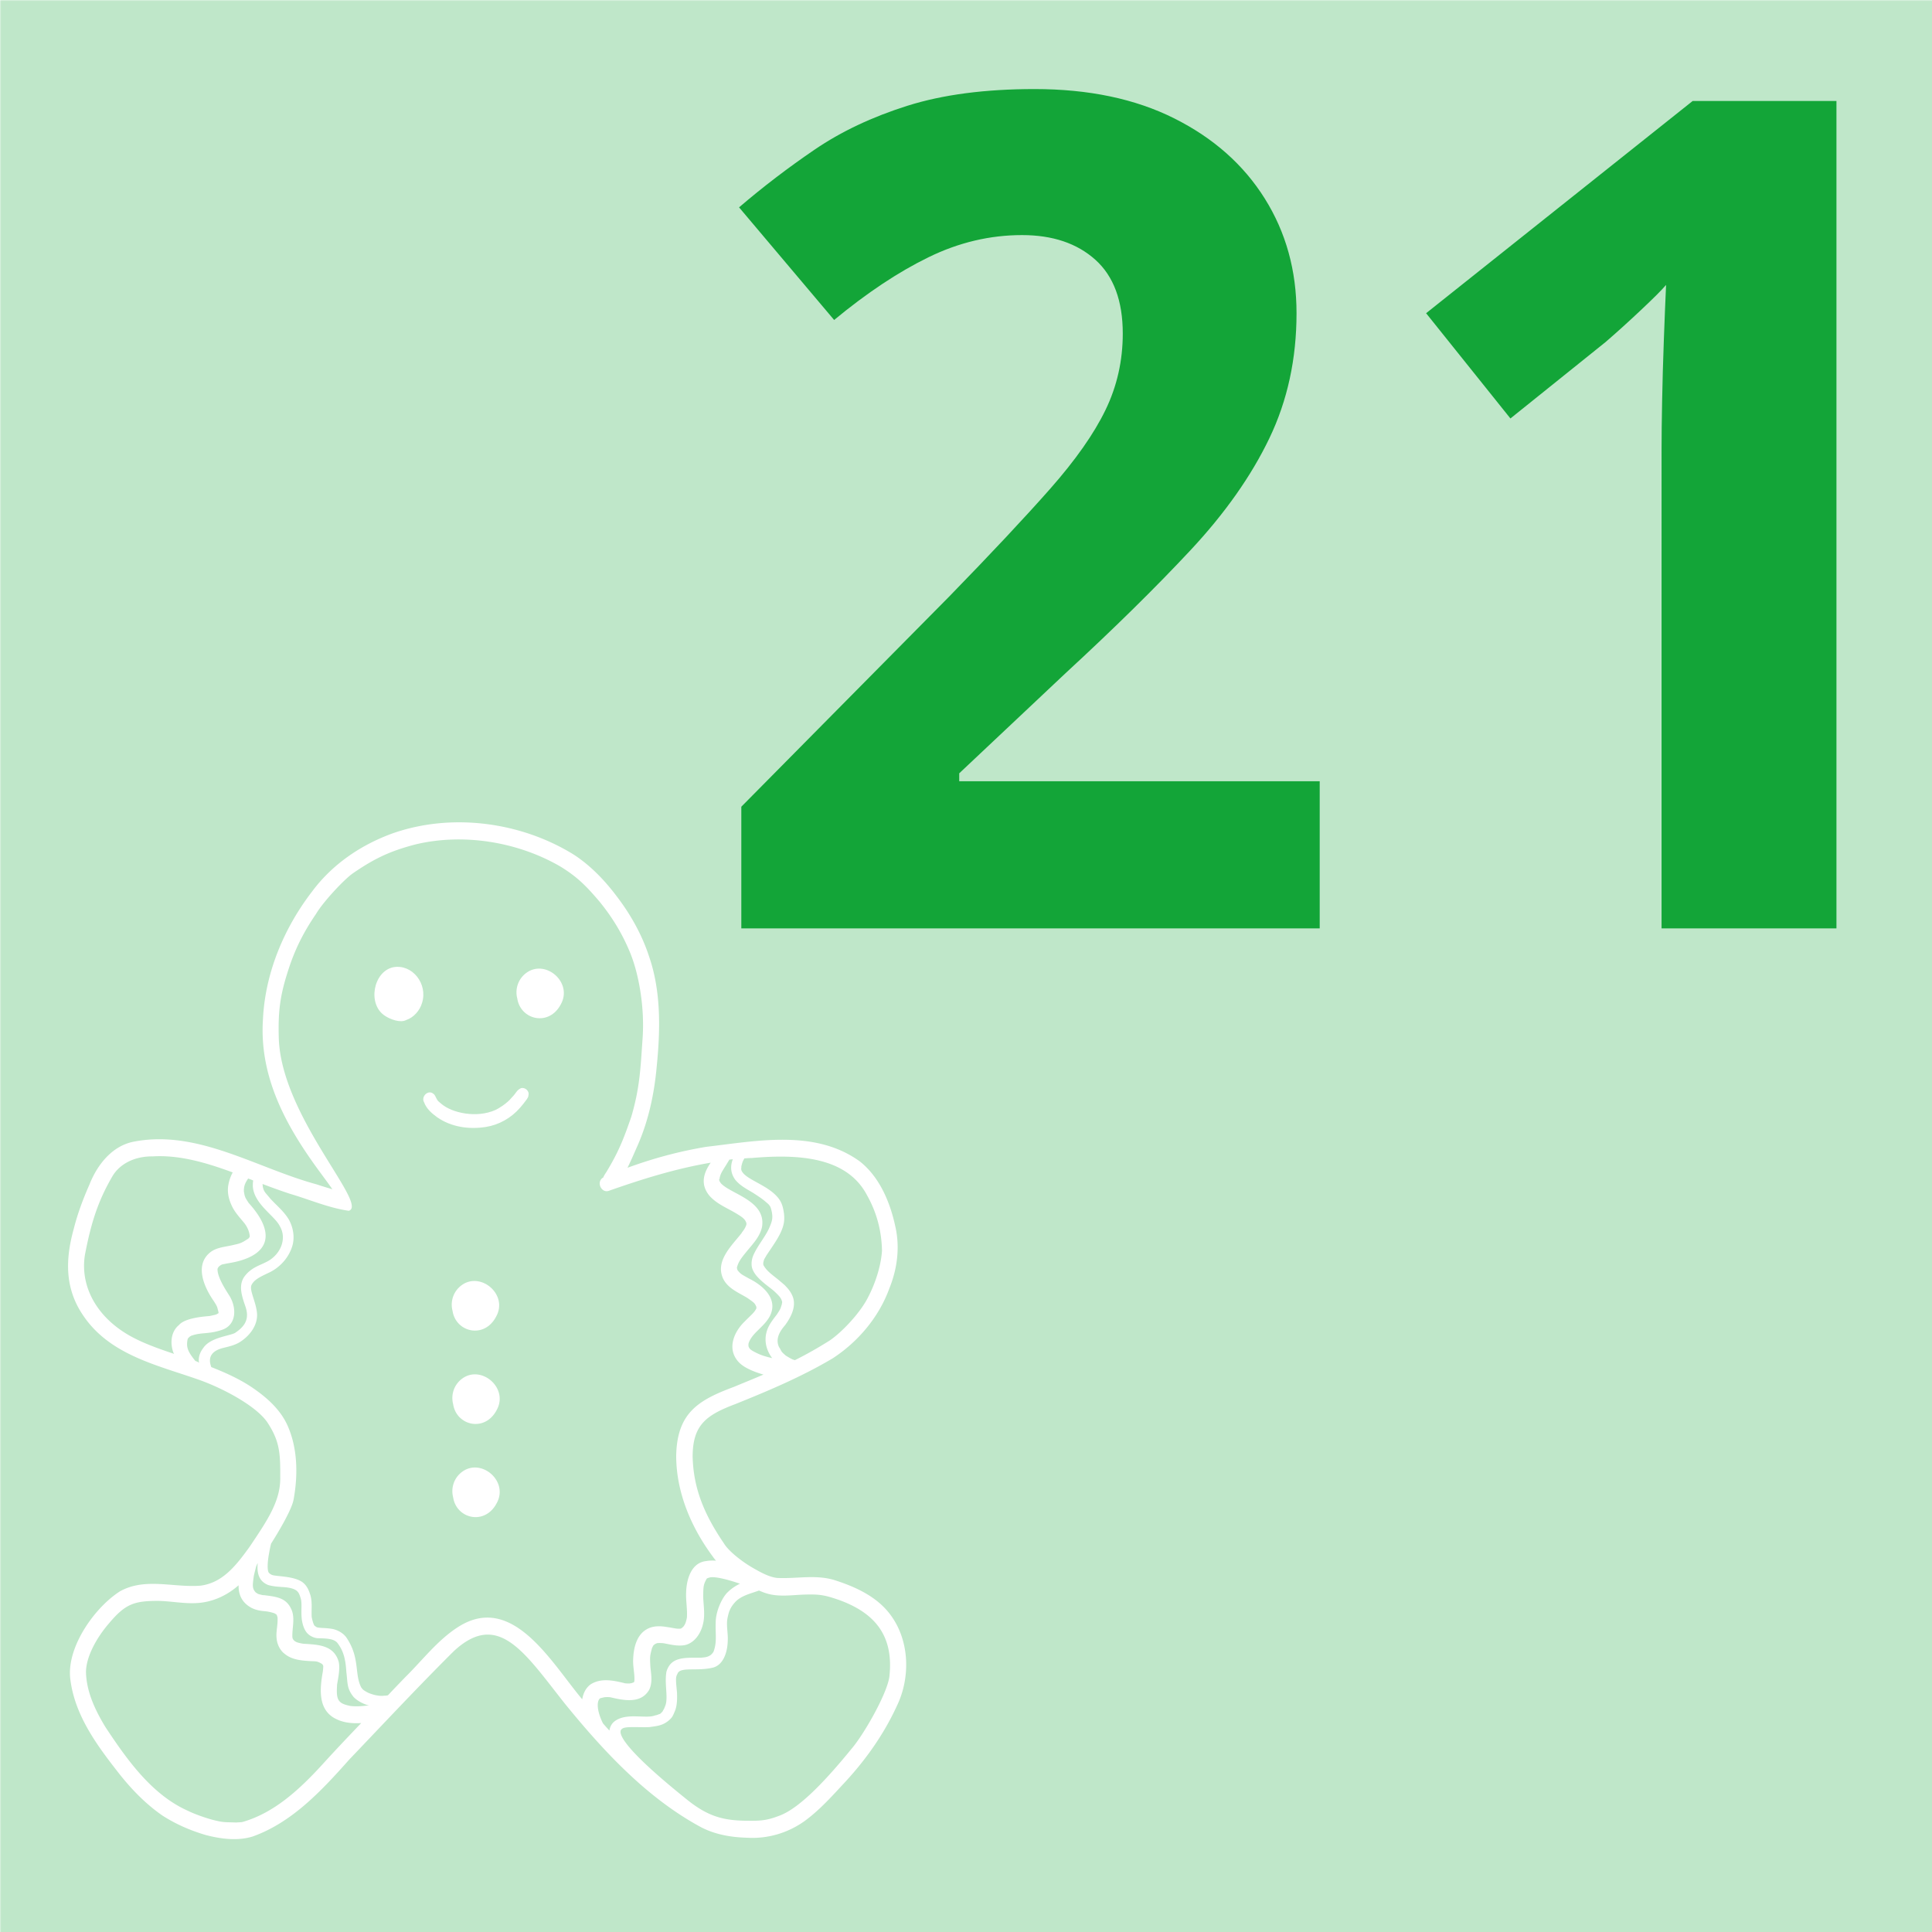 <svg xmlns="http://www.w3.org/2000/svg" width="1000" height="1000" version="1.0" viewBox="0 0 750 750"><defs><clipPath id="d"><path d="M0 0h750v750H0Zm0 0"/></clipPath><clipPath id="c"><path d="M0 0h750v750H0z"/></clipPath><filter id="a" width="100%" height="100%" x="0%" y="0%"><feColorMatrix color-interpolation-filters="sRGB" values="0 0 0 0 1 0 0 0 0 1 0 0 0 0 1 0 0 0 1 0"/></filter><mask id="b"><g filter="url(#a)"><path fill-opacity=".27" d="M-75-75h900v900H-75z"/></g></mask></defs><path fill="#fff" d="M-75-75h900v900H-75z"/><path fill="#fff" d="M-75-75h900v900H-75z"/><g mask="url(#b)"><g clip-path="url(#c)"><g clip-path="url(#d)"><path fill="#13a538" d="M-165-165H915V915H-165z"/></g></g></g><g fill="#13a538"><path d="M512.31 360.402H287.778v-47.235l80.625-81.515c16.258-16.696 29.332-30.645 39.22-41.844 9.882-11.207 17.062-21.426 21.53-30.656 4.47-9.227 6.704-19.114 6.704-29.657 0-12.738-3.555-22.297-10.657-28.672-7.105-6.375-16.59-9.562-28.453-9.562-12.449 0-24.531 2.86-36.25 8.578-11.719 5.711-23.949 13.836-36.687 24.375l-36.907-43.719c9.227-7.906 19.004-15.375 29.329-22.406 10.32-7.031 22.332-12.707 36.03-17.031 13.696-4.32 30.141-6.485 49.329-6.485 21.082 0 39.203 3.813 54.36 11.438 15.163 7.617 26.847 17.98 35.046 31.094 8.207 13.105 12.313 27.933 12.313 44.484 0 17.719-3.516 33.902-10.547 48.547-7.031 14.648-17.25 29.148-30.656 43.5-13.399 14.355-29.543 30.246-48.438 47.672l-41.297 38.89v3.079H512.31ZM712.908 360.402h-67.891V174.527c0-5.125.07-11.457.219-19 .144-7.54.363-15.301.656-23.282.289-7.988.582-15.203.875-21.64-1.605 1.898-4.86 5.152-9.766 9.765-4.906 4.617-9.484 8.758-13.734 12.422l-36.922 29.656-32.734-40.859 103.484-82.39h55.813Zm0 0"/></g><path fill="#fff" d="M304.336 470.89v-.077c0 .156 0 .234.078.316v.156c-.078-.238-.078-.316-.078-.394Zm0 0"/><path fill="#fff" d="M304.336 470.89c.156 1.419-.078-.788 0 0Zm0 0"/><path fill="#fff" d="M345.86 627.129c-5.204-7.246-13.712-11.11-21.829-13.707-7.324-2.285-14.89-.473-22.375-.867-2.047-.239-4.492-1.106-8.195-3.23-5.434-2.915-10.715-7.329-12.367-10.087-7.801-11.426-11.899-21.508-12.215-33.722 0-12.29 5.203-16.153 16.469-20.407 12.922-5.199 25.843-10.636 37.898-17.804 9.692-6.305 17.883-15.836 21.98-27.106 3.075-7.562 4.176-15.914 2.364-23.949-2.047-9.613-6.145-19.305-13.785-25.371-17.414-12.606-40.028-7.957-59.723-5.672-11.191 1.89-20.96 4.648-30.492 8.113 1.418-2.836 2.68-5.828 3.937-8.668 4.254-9.691 6.461-20.09 7.407-30.648 1.418-14.18 1.734-28.992-2.914-42.547-2.758-8.508-7.172-16.387-12.528-23.398-4.726-6.305-10.242-12.055-16.781-16.309-20.645-12.766-47.434-16.23-70.203-8.273-12.211 4.41-23.399 11.894-31.36 22.613-10.793 14.023-18.199 31.433-19.066 49.558-1.496 22.532 9.063 41.598 21.746 58.856 2.129 2.914 3.863 5.2 5.2 7.168-2.048-.629-4.016-1.18-6.067-1.89-23.398-6.305-46.328-21.509-71.223-16.548-8.195 1.657-13.949 8.825-17.02 16.625-2.44 5.516-4.57 11.188-6.066 17.098-3.308 11.898-3.547 23.086 3.543 33.566 10.164 15.286 28.367 19.301 44.203 24.817 9.532 3.23 23.004 10.32 27.418 16.863 4.649 7.09 5.043 11.66 4.965 20.957.313 9.375-5.043 17.098-11.742 27.102-5.828 8.195-10.95 14.183-19.144 15.285-10.399.867-21.352-3.23-31.2 2.129-9.77 6.144-20.644 21.351-19.46 33.644 1.495 13.785 9.769 25.367 17.96 35.848 5.125 6.695 11.032 12.922 17.887 17.648 5.277 3.387 10.953 5.832 16.86 7.563 5.831 1.5 12.292 2.363 18.124.555 15.286-5.438 26.786-17.809 37.504-29.864 13.473-14.101 26.785-28.363 40.575-42.074 17.335-16.07 27.5.633 43.175 20.406 15.13 18.594 31.989 36.72 52.95 47.985 5.515 2.836 11.66 3.86 17.804 4.02 7.88.472 15.68-1.813 22.14-6.384 5.438-3.941 10.087-8.984 14.657-13.945 8.586-9.062 15.992-19.305 21.274-30.808 5.355-11.032 4.96-25.211-2.286-35.141Zm-58.07-174.36c.16-.628.315-1.261.55-1.89.16-.317.394-.79.633-1.184.945-.078 1.89-.156 2.836-.156 18.75-1.656 37.03-.238 44.753 14.418 3.86 6.856 5.672 14.023 5.829 21.59-.395 5.906-2.602 13-5.989 19.144-2.992 5.36-9.297 12.211-14.18 15.602-4.73 2.992-9.218 5.516-13.632 7.719-.156-.078-.235-.078-.395-.078-.472-.235-.472-.235-.394-.157-.078 0-.078 0-.156-.078-.473-.16-2.207-1.183-2.758-1.578-1.653-1.496-1.262-1.101-2.442-3.23-.156-.395.157.316.157.394-1.891-3.465.238-6.617 2.207-8.902 2.207-2.996 4.332-7.09 2.992-10.875-.63-1.73-1.73-3.149-2.992-4.41-.395-.473-3.153-2.68-2.047-1.813-2.758-2.285-5.043-3.703-6.383-6.144 0-.079-.078-.239-.078-.317v-.629c.39-1.578.156-.945 1.18-2.757 2.996-4.57 5.988-8.43 6.777-12.528.234-1.262.234-2.523.078-3.781-.238-1.895-.629-3.703-1.656-5.281-3.782-5.75-13.235-7.723-14.813-11.426-.078-.156-.078-.39-.156-.55.078-.395.078-.708.078-1.102Zm-8.43 4.57c.472-2.284 1.34-2.995 3.78-7.171.473-.078.868-.078 1.34-.156-.945 2.441-1.023 5.277.946 7.957 1.89 2.363 4.648 3.703 7.09 5.199 3.468 2.285 3.468 2.285 5.754 4.258.789.945.867.945 1.34 2.992.472 2.52.156 3.703-1.184 6.695-1.653 3.39-4.176 6.305-5.75 9.692-.79 1.578-1.106 3.39-.79 5.12.317 1.34 1.102 2.524 1.97 3.548 2.523 2.836 5.515 4.57 7.171 6.226 1.97 1.89 2.207 2.363 2.598 3.621v.317c-.078.316-.078.55-.156.789-.551 1.812-.473 1.652-1.89 3.86-1.575 2.046-3.231 4.097-3.942 6.616-1.102 3.703-.078 7.407 2.129 10.325-3.309-.79-4.965-1.34-7.641-2.836l-.71-.477s-.08-.078-.157-.156c-.078-.078-.16-.156-.238-.235-.079-.16-.235-.316-.313-.554-.082-.157-.16-.39-.16-.551v-.628c.078-.552.55-2.052 2.441-4.099 2.051-2.207 4.492-4.097 5.91-6.855 3.309-6.695-2.836-11.895-8.113-14.496-2.758-1.574-3.074-1.574-4.336-3.074-.078-.157-.234-.313-.234-.473-.078-.234-.078-.395-.16-.629.554-2.441 2.05-4.176 3.703-6.226 2.367-2.915 5.281-5.829 6.07-9.688 1.652-10.246-12.45-12.766-16.074-17.02-.078-.16-.238-.394-.395-.632-.078-.157-.156-.473-.234-.707.156 0 .234-.317.234-.551ZM67.18 524.704c.078.317.234.55.394.867-5.437-1.812-10.48-3.625-14.578-5.672-14.652-7.09-22.137-19.855-20.012-32.855 2.364-12.211 4.965-20.723 10.793-30.648 2.758-4.493 8.352-7.567 15.446-7.485 10.32-.633 20.64 2.363 31.12 6.223-.788 1.418-1.34 2.992-1.656 4.648-.55 2.68 0 5.438 1.106 7.88 1.18 2.835 3.309 4.964 5.2 7.327 1.655 2.285 1.89 4.098 1.968 4.965 0 .078 0 .156-.078.235-.078.156-.156.238-.235.394-.082.078-.16.156-.238.234-2.914 1.895-2.914 1.813-6.695 2.68-2.996.633-6.227.867-8.59 3.074-5.516 5.043-1.734 13.317 1.813 18.438 1.34 2.047 1.34 2.285 1.574 3.148.082.395.238.867.316 1.262v.238c0 .078 0 .156-.078.156-1.023.63-.79.473-3.152 1.024-.551.16-9.453.394-12.133 3.547-2.996 2.441-3.469 6.695-2.285 10.32Zm8.668 3.625c-3.075-3.781-3.625-5.437-2.996-8.508 0-.082.078-.082.078-.16.16-.234.394-.472.632-.707.235-.16.551-.316.786-.473.082 0 .316-.078.554-.16 3.465-1.101 6.301-.39 11.188-2.047 5.828-1.89 5.828-8.59 2.992-13.238-2.992-4.566-4.648-7.957-4.648-10.32v-.156c.078-.16.16-.317.238-.473.078-.16.156-.238.234-.316.078-.079.239-.235.317-.317 1.18-.785.629-.473 3.152-1.023 15.836-2.442 19.46-10.95 8.191-23.399-.472-.71-.945-1.418-1.34-2.207 0-.078-.078-.156-.078-.238-.078-.313-.234-.55-.234-.785-.078-.395-.16-.79-.238-1.262-.078-2.601.867-3.781 1.656-5.043.629.238 1.34.473 1.969.79-.156.706-.156 1.495-.156 2.206.394 6.934 8.585 11.5 10.476 15.52 2.68 4.492.633 10.164-3.937 13.156-3.075 1.973-6.934 2.445-9.848 6.46-2.523 3.626-.711 8.118.55 11.9 1.419 4.492-.238 7.327-4.175 9.929-2.207 1.18-9.613 1.73-12.293 5.828-1.258 1.578-2.047 3.703-1.652 5.754-.473-.394-.946-.555-1.418-.71Zm49.949 155.926c-9.688 10.715-19.379 19.383-31.277 22.926-.239.078-.395.078-.63.16-.71.078-1.417.078-2.206.156-3.864-.156-4.727 0-7.407-.633-4.097-.863-9.535-2.992-11.03-3.781-14.263-6.223-23.954-20.012-32.306-32.617-4.648-7.645-7.406-14.418-7.562-21.43.078-6.066 4.254-13.472 8.98-18.91 6.227-7.406 9.614-8.59 18.438-8.668 5.043 0 10.086 1.102 15.207.867 6.223-.238 11.976-2.836 16.625-6.933-.078 3.308 1.023 6.539 4.805 8.668 1.734.945 3.546 1.257 5.437 1.418.234 0 .55.078.711.078 1.023.156 1.969.394 2.914.707.313.16.55.316.867.554.078.079.078.235.157.313.078.238.156.555.238.867v.945c0 2.286-.633 4.649-.395 6.934.157 2.363 1.34 4.809 3.149 6.145 2.285 1.894 5.203 2.445 8.039 2.68 4.254.394 4.015-.157 6.383 1.183l.234.234c.078.082.156.238.238.317 0 .078.078.238.078.394v.078c0 .395-.078 1.34-.16 1.969-1.101 6.227-1.969 14.027 4.02 17.809 3.308 2.046 7.09 2.441 10.875 2.203-4.887 5.125-9.692 10.164-14.422 15.367Zm17.098-22.219c-2.204.313-4.489.473-6.774.235-4.726-.946-5.672-2.125-5.281-7.88-.156-.472 1.418-6.066.633-9.296-1.891-6.696-8.352-6.617-13.868-7.012-.867-.156-1.734-.316-2.523-.629-.312-.16-.707-.394-.867-.555l-.235-.234s0-.078-.078-.078c-.078-.16-.238-.395-.316-.55v-.083c0-.078-.078-.234-.078-.312-.156-3.391.945-6.778-.078-10.086-1.89-5.278-5.832-5.672-10.875-6.305h-.473c-2.285-.55-1.574-.313-2.758-1.023-1.496-1.575-1.258-2.836-.867-5.91.082-.708.238-1.258.867-3.782.078-.472.395-1.023.555-1.496.078-.078.078-.156.156-.156-.316 3.62.317 6.933 4.098 8.43 4.015 1.101 6.851.394 9.926 1.574 1.34.633 1.968 1.105 2.68 3.625.628 1.89 0 5.199.472 8.508.316 1.812.867 3.625 2.047 4.964 1.027 1.106 2.523 1.813 3.941 1.97 3.938.081 6.223.237 7.64 1.655 2.446 3.075 3.313 6.305 3.626 11.582.55 4.176.078 6.223 2.836 9.614 1.656 1.652 3.781 2.68 5.988 3.308-.785 0-1.418.078-.394-.078Zm83.125-2.363c-12.055-14.34-27.106-41.602-48.22-28.05-7.878 5.042-13.71 12.765-20.405 19.382-2.286 2.363-4.57 4.726-6.778 7.09-.316.078-.707.16-1.023.16h-.156c-.317 0-.711.078-1.028.078-1.496 0-1.73-.16-1.969-.16-1.101-.156-2.285-.55-3.308-.945-2.602-1.258-2.442-1.73-2.836-2.047-2.836-5.282-.395-11.582-5.91-19.617-1.262-1.657-3.153-2.68-5.043-3.153-3.153-.633-6.067-.238-6.696-.945-.16-.078-.238-.16-.394-.238 0 0-.078-.079-.16-.157-.551-.633-1.102-3.23-1.102-3.468-.156-3.07.395-6.223-.789-9.22-.629-1.89-1.73-3.702-3.543-4.648-3.781-2.047-10.086-1.73-11.27-2.441-.156-.078-.39-.234-.55-.316-.156-.157-.473-.391-.55-.551-.552-.946-.474-3.625 0-6.54.237-1.34.472-2.679.788-4.019.078-.234.078-.39.156-.629 3.942-6.222 8.196-13.789 8.746-17.176 1.735-9.453 1.575-19.855-2.363-28.68-2.758-6.144-7.879-10.714-13.238-14.417-4.883-3.387-10.559-5.988-16.387-8.274-.078-.629-2.601-5.593 4.57-7.406 2.208-.55 4.489-1.023 6.54-2.285 3.625-2.285 6.855-6.223 6.695-10.871-.313-4.809-3.309-9.535-2.047-11.504-.316.79-.156.316.078-.156.078-.16.238-.317.317-.473l.078-.082c1.101-1.418 3.152-2.441 5.832-3.703 4.41-1.969 8.035-5.828 9.453-10.637.945-3.308.316-6.933-1.262-9.926-1.89-3.308-4.805-5.593-7.328-8.351-1.969-2.442-2.441-2.524-2.914-4.649 0-.316-.078-.628-.078-1.023a239.947 239.947 0 0 0 10.558 3.781c7.563 2.207 15.125 5.516 22.926 6.617 7.8-2.441-26.156-36.558-27.18-66.89-.316-10.559.473-16.703 3.704-26.633 2.363-7.328 5.433-13.945 10.714-21.668 2.676-4.566 10.715-13.234 14.258-15.758 8.668-5.984 14.735-8.742 24.348-11.265 18.36-4.41 39.394-1.18 56.176 8.507 6.304 3.864 9.691 7.094 15.129 13.477 4.332 5.277 8.59 11.66 11.976 19.852 3.465 8.351 5.828 21.59 4.883 33.882-.785 11.582-1.102 18.907-4.332 29.938-2.836 8.195-4.805 13.473-9.691 21.512-.473.707-.946 1.418-1.262 2.203-.078 0-.156.082-.235.082-2.441 1.812-.394 5.906 2.364 5.039 13.629-4.805 26.55-8.742 39.633-10.95-2.524 3.626-4.336 8.196-.473 12.844 3.07 3.465 7.484 4.961 11.265 7.407 2.208 1.336 2.758 2.203 3.07 3.23v.55c-.077.235-.155.473-.234.63-.316.789-.789 1.496-1.34 2.207-.078.078-.156.156-.234.394-3.785 4.883-10.402 10.793-7.25 17.727 1.89 3.86 5.988 5.437 9.375 7.484 3.153 2.207 2.836 2.051 3.547 3.469v.55c0 .079 0 .157-.078.235-.79 1.578-2.207 2.602-4.492 4.965-3.86 3.703-6.617 9.77-3.153 14.656 1.024 1.496 2.524 2.598 4.02 3.387 2.047 1.101 4.254 1.89 6.46 2.52-3.624 1.578-7.405 3.074-11.347 4.73-13.707 5.121-22.219 9.926-22.531 26.785 0 14.422 5.988 28.129 14.34 39.317.312.472.707.945 1.101 1.417-1.261-.078-2.601-.078-3.859.16-5.676.63-7.566 6.934-7.723 12.055-.156 3.153.473 6.301.317 9.453.078.317-.473 2.524-.711 2.836-.156.317-.317.633-.55.946-.08.082-.157.16-.317.316-.078.078-.157.156-.235.238-.16.078-.316.235-.472.313-.079 0-.239.078-.317.078h-1.183c-1.336-.156-2.598-.473-3.938-.629-2.68-.473-5.594-.55-8.035.945-3.863 2.286-4.965 7.25-5.121 11.504-.16 2.836.629 5.594.473 8.43 0 .156-.083.316-.083.395l-.156.156a.601.601 0 0 1-.394.16c-.078 0-.078 0-.157.078-.238.078-.472.156-.628.156-.082 0-.239 0-.317.078-.55 0-1.496 0-1.89-.078-.079 0-.16 0-.317-.078-4.254-1.023-8.98-2.047-13 .473-1.89 1.34-2.914 3.465-3.308 5.832Zm10.558 12.133c-.867-.946-1.734-1.89-2.601-2.918v-.078c-2.207-4.489-2.442-8.274-1.102-9.454a.6.6 0 0 1 .395-.156c.234-.082.628-.16.945-.238.707-.234 2.52-.156 2.758-.078 5.039 1.18 11.816 2.68 15.047-2.914 1.34-2.758.789-5.832.472-8.746-.234-4.176-.234-4.176.63-7.485.472-.789.237-.949 1.417-1.656.238-.078.395-.156.633-.238h.078c.395 0 .867-.078 1.262 0 1.652-.157 5.828 1.578 9.691.71 3.621-1.023 5.988-4.648 6.774-8.429.789-3.469.078-7.012 0-10.48.078-3.938.078-4.41 1.34-6.774l.078-.082c.078 0 .16-.078.238-.156.234-.078.55-.156.789-.235 1.73-.554 6.695.63 11.738 2.364h.156c-1.812.863-3.464 1.968-4.964 3.465-1.809 1.812-4.176 6.382-4.489 10.793-.238 4.808.473 7.722-.55 11.19-.317 1.18-.473 1.18-.79 1.653l-.472.473-.078.078c-1.262.867-2.051.945-3.864 1.106-6.46 0-11.66-.395-13.394 5.433-.863 4.887.867 10.324-.55 13.477-.395.863 0 .312-.946 1.89v.078l-.078.079-.235.234-.472.473c-.16.082-.317.238-.477.238h-.078c-.313.156-1.18.473-1.496.473-3.465 1.418-10.399-.946-15.047 1.812-1.578.867-2.524 2.363-2.758 4.098Zm108.727-21.43c-.39 6.066-9.61 22.531-14.813 28.598-8.508 10.402-19.539 22.851-28.047 25.922-5.36 2.05-7.722 1.968-13.945 1.89-8.04-.234-13.79-1.812-21.434-7.879-30.804-24.66-26.234-27.34-25.527-27.812 1.184-1.024 6.383-.473 10.48-.63 3.626-.472 5.36-.71 7.723-2.679 1.024-1.023 1.258-1.023 2.442-4.02.707-2.124.707-4.488.628-6.695-.234-2.758-.628-5.437-.156-6.539 0-.078.078-.156.078-.316.079-.156.157-.317.239-.55-.16.394-.317.788 0 .155.945-2.992 7.797-.867 14.023-2.52 3.387-1.023 5.356-5.042 5.516-10.32.156-2.601-.473-5.28-.239-7.878v-.082c.16-1.102.395-2.125.711-3.149 0-.16.157-.394.235-.633.082-.156.16-.394.238-.55.867-1.813 2.441-3.31 2.758-3.547 2.52-2.047 5.988-2.758 8.43-3.703 1.574.71 3.152 1.261 4.804 1.578 4.176.789 8.434.156 12.688 0 5.91-.16 7.718.078 13.472 2.047 13.079 4.726 21.352 13 19.696 29.312Zm0 0"/><path fill="#fff" d="M152.664 375.477c-7.797 1.656-10.16 14.496-3.148 18.91 1.89 1.261 5.906 2.836 8.191 1.574 2.836-.945 5.281-3.625 6.148-6.695 2.286-7.329-3.785-15.13-11.19-13.79ZM204.746 377.367c-3.703 2.442-4.887 6.7-3.941 10.242 1.261 8.352 12.37 11.032 16.941 2.207 4.57-8.351-5.594-17.253-13-12.449ZM179.613 498.625c-3.703 2.441-4.886 6.695-3.941 10.242 1.262 8.352 12.371 11.031 16.941 2.207 4.649-8.351-5.593-17.254-13-12.449ZM179.848 534.867c-3.703 2.442-4.883 6.7-3.938 10.242 1.258 8.352 12.367 11.032 16.938 2.207 4.57-8.351-5.594-17.254-13-12.449ZM179.848 571.031c-3.703 2.442-4.883 6.7-3.938 10.242 1.258 8.352 12.367 11.032 16.938 2.207 4.57-8.351-5.594-17.253-13-12.449ZM202.223 422.434c-1.809.867-1.653 1.734-3.621 3.703-1.735 2.207-5.282 4.336-6.227 4.73-7.328 3.309-16.86 1.18-20.957-2.285-1.656-1.418-1.34-1.027-1.969-2.129-.394-.629-.55-1.418-1.183-1.812-1.97-1.813-4.965 1.023-3.625 3.308.945 2.524 2.996 4.254 5.043 5.754 5.515 3.86 12.449 4.805 18.91 3.781 5.043-.789 9.847-3.468 13.316-7.484.785-.867 1.496-1.813 2.207-2.758-.082.078.078-.078.313-.394.316-.473.71-1.024.71-1.657.473-1.652-1.34-3.23-2.917-2.757Zm0 0"/></svg>